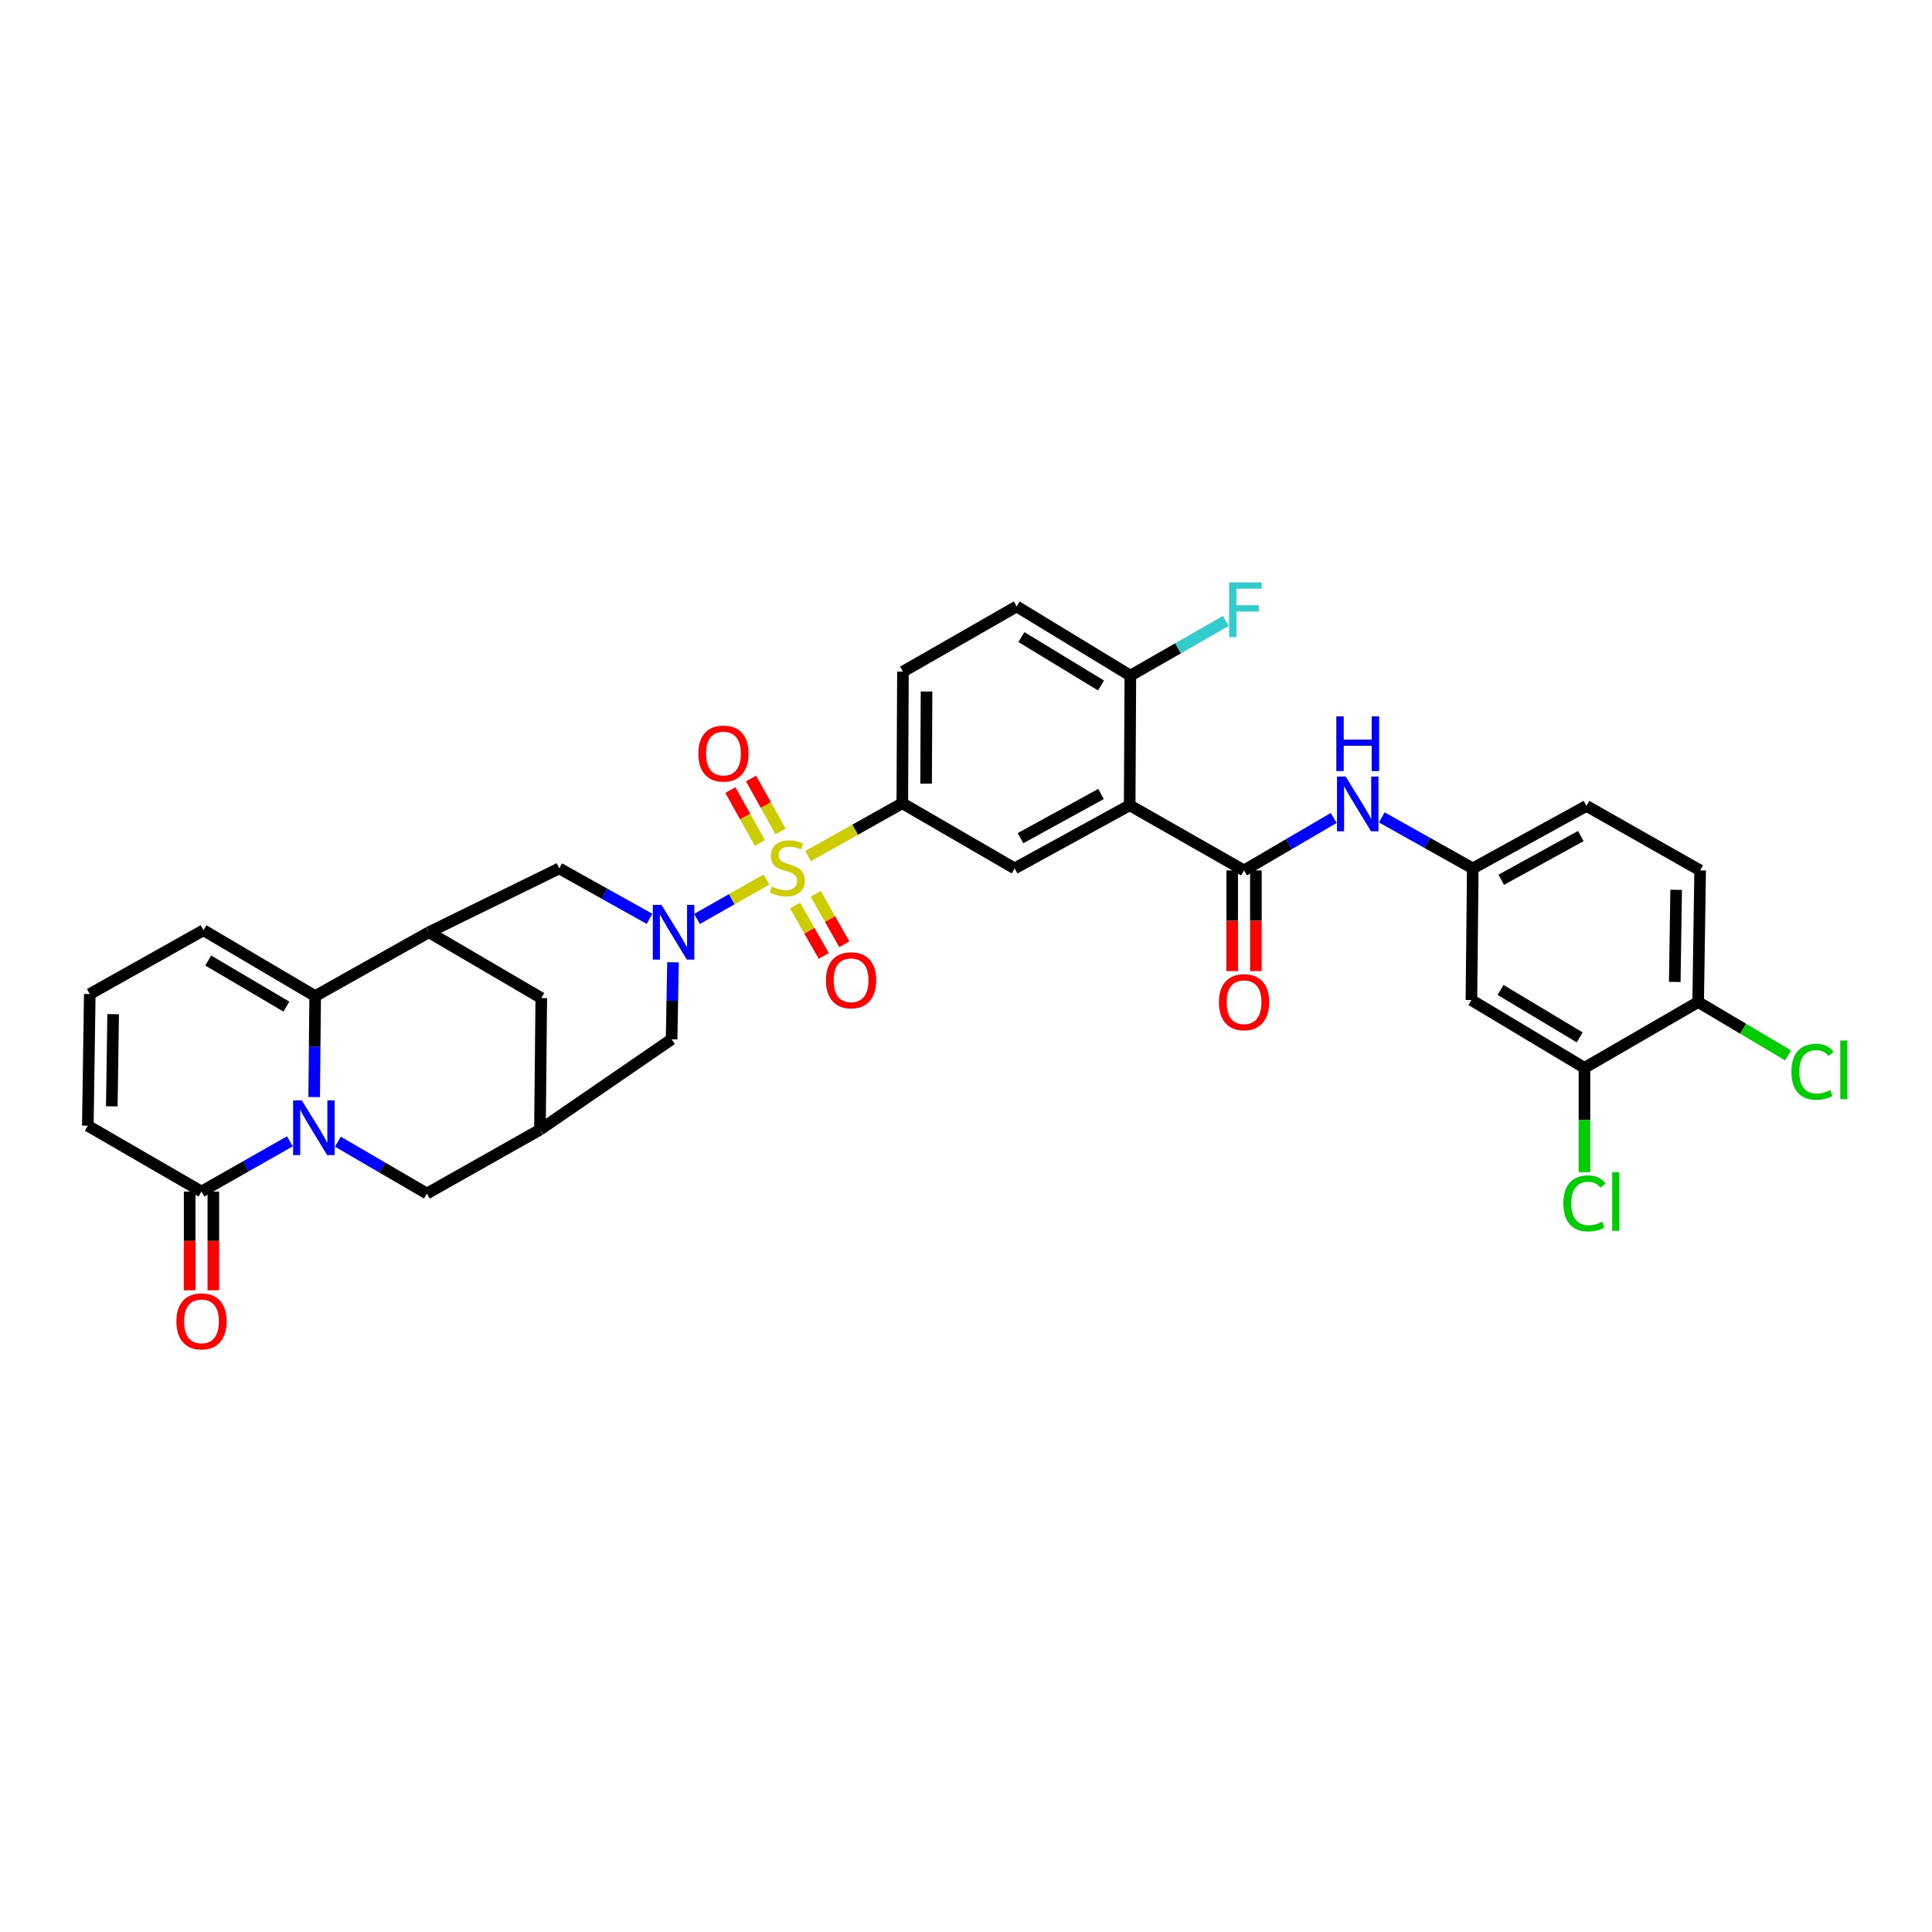 <?xml version='1.0' encoding='iso-8859-1'?>
<svg version='1.1' baseProfile='full'
              xmlns='http://www.w3.org/2000/svg'
                      xmlns:rdkit='http://www.rdkit.org/xml'
                      xmlns:xlink='http://www.w3.org/1999/xlink'
                  xml:space='preserve'
width='1000px' height='1000px' viewBox='0 0 1000 1000'>
<!-- END OF HEADER -->
<rect style='opacity:1.0;fill:#FFFFFF;stroke:none' width='1000' height='1000' x='0' y='0'> </rect>
<path class='bond-0' d='M 396.723,455.25 L 378.742,465.452' style='fill:none;fill-rule:evenodd;stroke:#CCCC00;stroke-width:6px;stroke-linecap:butt;stroke-linejoin:miter;stroke-opacity:1' />
<path class='bond-0' d='M 378.742,465.452 L 360.761,475.653' style='fill:none;fill-rule:evenodd;stroke:#0000FF;stroke-width:6px;stroke-linecap:butt;stroke-linejoin:miter;stroke-opacity:1' />
<path class='bond-6' d='M 418.282,443.092 L 442.657,429.426' style='fill:none;fill-rule:evenodd;stroke:#CCCC00;stroke-width:6px;stroke-linecap:butt;stroke-linejoin:miter;stroke-opacity:1' />
<path class='bond-6' d='M 442.657,429.426 L 467.033,415.76' style='fill:none;fill-rule:evenodd;stroke:#000000;stroke-width:6px;stroke-linecap:butt;stroke-linejoin:miter;stroke-opacity:1' />
<path class='bond-14' d='M 404.019,430.337 L 396.381,416.653' style='fill:none;fill-rule:evenodd;stroke:#CCCC00;stroke-width:6px;stroke-linecap:butt;stroke-linejoin:miter;stroke-opacity:1' />
<path class='bond-14' d='M 396.381,416.653 L 388.742,402.969' style='fill:none;fill-rule:evenodd;stroke:#FF0000;stroke-width:6px;stroke-linecap:butt;stroke-linejoin:miter;stroke-opacity:1' />
<path class='bond-14' d='M 393.315,436.312 L 385.676,422.628' style='fill:none;fill-rule:evenodd;stroke:#CCCC00;stroke-width:6px;stroke-linecap:butt;stroke-linejoin:miter;stroke-opacity:1' />
<path class='bond-14' d='M 385.676,422.628 L 378.038,408.945' style='fill:none;fill-rule:evenodd;stroke:#FF0000;stroke-width:6px;stroke-linecap:butt;stroke-linejoin:miter;stroke-opacity:1' />
<path class='bond-15' d='M 411.561,468.717 L 418.967,481.764' style='fill:none;fill-rule:evenodd;stroke:#CCCC00;stroke-width:6px;stroke-linecap:butt;stroke-linejoin:miter;stroke-opacity:1' />
<path class='bond-15' d='M 418.967,481.764 L 426.374,494.81' style='fill:none;fill-rule:evenodd;stroke:#FF0000;stroke-width:6px;stroke-linecap:butt;stroke-linejoin:miter;stroke-opacity:1' />
<path class='bond-15' d='M 422.222,462.665 L 429.628,475.712' style='fill:none;fill-rule:evenodd;stroke:#CCCC00;stroke-width:6px;stroke-linecap:butt;stroke-linejoin:miter;stroke-opacity:1' />
<path class='bond-15' d='M 429.628,475.712 L 437.035,488.758' style='fill:none;fill-rule:evenodd;stroke:#FF0000;stroke-width:6px;stroke-linecap:butt;stroke-linejoin:miter;stroke-opacity:1' />
<path class='bond-9' d='M 336.204,475.588 L 312.83,462.537' style='fill:none;fill-rule:evenodd;stroke:#0000FF;stroke-width:6px;stroke-linecap:butt;stroke-linejoin:miter;stroke-opacity:1' />
<path class='bond-9' d='M 312.83,462.537 L 289.455,449.486' style='fill:none;fill-rule:evenodd;stroke:#000000;stroke-width:6px;stroke-linecap:butt;stroke-linejoin:miter;stroke-opacity:1' />
<path class='bond-13' d='M 348.352,498.076 L 347.985,518.005' style='fill:none;fill-rule:evenodd;stroke:#0000FF;stroke-width:6px;stroke-linecap:butt;stroke-linejoin:miter;stroke-opacity:1' />
<path class='bond-13' d='M 347.985,518.005 L 347.617,537.934' style='fill:none;fill-rule:evenodd;stroke:#000000;stroke-width:6px;stroke-linecap:butt;stroke-linejoin:miter;stroke-opacity:1' />
<path class='bond-1' d='M 174.885,590.935 L 197.927,604.355' style='fill:none;fill-rule:evenodd;stroke:#0000FF;stroke-width:6px;stroke-linecap:butt;stroke-linejoin:miter;stroke-opacity:1' />
<path class='bond-1' d='M 197.927,604.355 L 220.969,617.774' style='fill:none;fill-rule:evenodd;stroke:#000000;stroke-width:6px;stroke-linecap:butt;stroke-linejoin:miter;stroke-opacity:1' />
<path class='bond-7' d='M 150.04,590.747 L 127.169,603.743' style='fill:none;fill-rule:evenodd;stroke:#0000FF;stroke-width:6px;stroke-linecap:butt;stroke-linejoin:miter;stroke-opacity:1' />
<path class='bond-7' d='M 127.169,603.743 L 104.297,616.739' style='fill:none;fill-rule:evenodd;stroke:#000000;stroke-width:6px;stroke-linecap:butt;stroke-linejoin:miter;stroke-opacity:1' />
<path class='bond-36' d='M 162.611,567.831 L 162.872,541.703' style='fill:none;fill-rule:evenodd;stroke:#0000FF;stroke-width:6px;stroke-linecap:butt;stroke-linejoin:miter;stroke-opacity:1' />
<path class='bond-36' d='M 162.872,541.703 L 163.134,515.575' style='fill:none;fill-rule:evenodd;stroke:#000000;stroke-width:6px;stroke-linecap:butt;stroke-linejoin:miter;stroke-opacity:1' />
<path class='bond-2' d='M 163.134,515.575 L 221.997,482.531' style='fill:none;fill-rule:evenodd;stroke:#000000;stroke-width:6px;stroke-linecap:butt;stroke-linejoin:miter;stroke-opacity:1' />
<path class='bond-20' d='M 163.134,515.575 L 105.333,481.496' style='fill:none;fill-rule:evenodd;stroke:#000000;stroke-width:6px;stroke-linecap:butt;stroke-linejoin:miter;stroke-opacity:1' />
<path class='bond-20' d='M 148.237,521.024 L 107.777,497.168' style='fill:none;fill-rule:evenodd;stroke:#000000;stroke-width:6px;stroke-linecap:butt;stroke-linejoin:miter;stroke-opacity:1' />
<path class='bond-3' d='M 584.712,416.802 L 525.181,449.486' style='fill:none;fill-rule:evenodd;stroke:#000000;stroke-width:6px;stroke-linecap:butt;stroke-linejoin:miter;stroke-opacity:1' />
<path class='bond-3' d='M 569.882,410.959 L 528.211,433.838' style='fill:none;fill-rule:evenodd;stroke:#000000;stroke-width:6px;stroke-linecap:butt;stroke-linejoin:miter;stroke-opacity:1' />
<path class='bond-5' d='M 584.712,416.802 L 643.909,450.528' style='fill:none;fill-rule:evenodd;stroke:#000000;stroke-width:6px;stroke-linecap:butt;stroke-linejoin:miter;stroke-opacity:1' />
<path class='bond-34' d='M 584.712,416.802 L 585.073,349.698' style='fill:none;fill-rule:evenodd;stroke:#000000;stroke-width:6px;stroke-linecap:butt;stroke-linejoin:miter;stroke-opacity:1' />
<path class='bond-4' d='M 221.997,482.531 L 289.455,449.486' style='fill:none;fill-rule:evenodd;stroke:#000000;stroke-width:6px;stroke-linecap:butt;stroke-linejoin:miter;stroke-opacity:1' />
<path class='bond-35' d='M 221.997,482.531 L 280.166,516.59' style='fill:none;fill-rule:evenodd;stroke:#000000;stroke-width:6px;stroke-linecap:butt;stroke-linejoin:miter;stroke-opacity:1' />
<path class='bond-11' d='M 643.909,450.528 L 667.111,436.952' style='fill:none;fill-rule:evenodd;stroke:#000000;stroke-width:6px;stroke-linecap:butt;stroke-linejoin:miter;stroke-opacity:1' />
<path class='bond-11' d='M 667.111,436.952 L 690.314,423.376' style='fill:none;fill-rule:evenodd;stroke:#0000FF;stroke-width:6px;stroke-linecap:butt;stroke-linejoin:miter;stroke-opacity:1' />
<path class='bond-24' d='M 637.779,450.528 L 637.779,476.579' style='fill:none;fill-rule:evenodd;stroke:#000000;stroke-width:6px;stroke-linecap:butt;stroke-linejoin:miter;stroke-opacity:1' />
<path class='bond-24' d='M 637.779,476.579 L 637.779,502.631' style='fill:none;fill-rule:evenodd;stroke:#FF0000;stroke-width:6px;stroke-linecap:butt;stroke-linejoin:miter;stroke-opacity:1' />
<path class='bond-24' d='M 650.038,450.528 L 650.038,476.579' style='fill:none;fill-rule:evenodd;stroke:#000000;stroke-width:6px;stroke-linecap:butt;stroke-linejoin:miter;stroke-opacity:1' />
<path class='bond-24' d='M 650.038,476.579 L 650.038,502.631' style='fill:none;fill-rule:evenodd;stroke:#FF0000;stroke-width:6px;stroke-linecap:butt;stroke-linejoin:miter;stroke-opacity:1' />
<path class='bond-8' d='M 467.033,415.76 L 525.181,449.486' style='fill:none;fill-rule:evenodd;stroke:#000000;stroke-width:6px;stroke-linecap:butt;stroke-linejoin:miter;stroke-opacity:1' />
<path class='bond-27' d='M 467.033,415.76 L 467.366,347.635' style='fill:none;fill-rule:evenodd;stroke:#000000;stroke-width:6px;stroke-linecap:butt;stroke-linejoin:miter;stroke-opacity:1' />
<path class='bond-27' d='M 479.342,405.602 L 479.575,357.914' style='fill:none;fill-rule:evenodd;stroke:#000000;stroke-width:6px;stroke-linecap:butt;stroke-linejoin:miter;stroke-opacity:1' />
<path class='bond-23' d='M 104.297,616.739 L 45.455,582.68' style='fill:none;fill-rule:evenodd;stroke:#000000;stroke-width:6px;stroke-linecap:butt;stroke-linejoin:miter;stroke-opacity:1' />
<path class='bond-26' d='M 98.168,616.739 L 98.168,642.296' style='fill:none;fill-rule:evenodd;stroke:#000000;stroke-width:6px;stroke-linecap:butt;stroke-linejoin:miter;stroke-opacity:1' />
<path class='bond-26' d='M 98.168,642.296 L 98.168,667.852' style='fill:none;fill-rule:evenodd;stroke:#FF0000;stroke-width:6px;stroke-linecap:butt;stroke-linejoin:miter;stroke-opacity:1' />
<path class='bond-26' d='M 110.427,616.739 L 110.427,642.296' style='fill:none;fill-rule:evenodd;stroke:#000000;stroke-width:6px;stroke-linecap:butt;stroke-linejoin:miter;stroke-opacity:1' />
<path class='bond-26' d='M 110.427,642.296 L 110.427,667.852' style='fill:none;fill-rule:evenodd;stroke:#FF0000;stroke-width:6px;stroke-linecap:butt;stroke-linejoin:miter;stroke-opacity:1' />
<path class='bond-10' d='M 279.478,584.743 L 347.617,537.934' style='fill:none;fill-rule:evenodd;stroke:#000000;stroke-width:6px;stroke-linecap:butt;stroke-linejoin:miter;stroke-opacity:1' />
<path class='bond-12' d='M 279.478,584.743 L 220.969,617.774' style='fill:none;fill-rule:evenodd;stroke:#000000;stroke-width:6px;stroke-linecap:butt;stroke-linejoin:miter;stroke-opacity:1' />
<path class='bond-16' d='M 279.478,584.743 L 280.166,516.59' style='fill:none;fill-rule:evenodd;stroke:#000000;stroke-width:6px;stroke-linecap:butt;stroke-linejoin:miter;stroke-opacity:1' />
<path class='bond-21' d='M 715.205,423.074 L 738.754,436.28' style='fill:none;fill-rule:evenodd;stroke:#0000FF;stroke-width:6px;stroke-linecap:butt;stroke-linejoin:miter;stroke-opacity:1' />
<path class='bond-21' d='M 738.754,436.28 L 762.303,449.486' style='fill:none;fill-rule:evenodd;stroke:#000000;stroke-width:6px;stroke-linecap:butt;stroke-linejoin:miter;stroke-opacity:1' />
<path class='bond-17' d='M 820.111,552.72 L 761.608,517.639' style='fill:none;fill-rule:evenodd;stroke:#000000;stroke-width:6px;stroke-linecap:butt;stroke-linejoin:miter;stroke-opacity:1' />
<path class='bond-17' d='M 817.64,536.944 L 776.688,512.388' style='fill:none;fill-rule:evenodd;stroke:#000000;stroke-width:6px;stroke-linecap:butt;stroke-linejoin:miter;stroke-opacity:1' />
<path class='bond-30' d='M 820.111,552.72 L 820.111,579.716' style='fill:none;fill-rule:evenodd;stroke:#000000;stroke-width:6px;stroke-linecap:butt;stroke-linejoin:miter;stroke-opacity:1' />
<path class='bond-30' d='M 820.111,579.716 L 820.111,606.712' style='fill:none;fill-rule:evenodd;stroke:#00CC00;stroke-width:6px;stroke-linecap:butt;stroke-linejoin:miter;stroke-opacity:1' />
<path class='bond-38' d='M 820.111,552.72 L 878.967,518.654' style='fill:none;fill-rule:evenodd;stroke:#000000;stroke-width:6px;stroke-linecap:butt;stroke-linejoin:miter;stroke-opacity:1' />
<path class='bond-18' d='M 585.073,349.698 L 526.23,313.902' style='fill:none;fill-rule:evenodd;stroke:#000000;stroke-width:6px;stroke-linecap:butt;stroke-linejoin:miter;stroke-opacity:1' />
<path class='bond-18' d='M 569.875,354.802 L 528.685,329.745' style='fill:none;fill-rule:evenodd;stroke:#000000;stroke-width:6px;stroke-linecap:butt;stroke-linejoin:miter;stroke-opacity:1' />
<path class='bond-32' d='M 585.073,349.698 L 609.767,335.554' style='fill:none;fill-rule:evenodd;stroke:#000000;stroke-width:6px;stroke-linecap:butt;stroke-linejoin:miter;stroke-opacity:1' />
<path class='bond-32' d='M 609.767,335.554 L 634.462,321.41' style='fill:none;fill-rule:evenodd;stroke:#33CCCC;stroke-width:6px;stroke-linecap:butt;stroke-linejoin:miter;stroke-opacity:1' />
<path class='bond-19' d='M 761.608,517.639 L 762.303,449.486' style='fill:none;fill-rule:evenodd;stroke:#000000;stroke-width:6px;stroke-linecap:butt;stroke-linejoin:miter;stroke-opacity:1' />
<path class='bond-22' d='M 105.333,481.496 L 46.469,514.527' style='fill:none;fill-rule:evenodd;stroke:#000000;stroke-width:6px;stroke-linecap:butt;stroke-linejoin:miter;stroke-opacity:1' />
<path class='bond-31' d='M 762.303,449.486 L 821.153,417.136' style='fill:none;fill-rule:evenodd;stroke:#000000;stroke-width:6px;stroke-linecap:butt;stroke-linejoin:miter;stroke-opacity:1' />
<path class='bond-31' d='M 777.036,455.376 L 818.231,432.731' style='fill:none;fill-rule:evenodd;stroke:#000000;stroke-width:6px;stroke-linecap:butt;stroke-linejoin:miter;stroke-opacity:1' />
<path class='bond-37' d='M 46.469,514.527 L 45.455,582.68' style='fill:none;fill-rule:evenodd;stroke:#000000;stroke-width:6px;stroke-linecap:butt;stroke-linejoin:miter;stroke-opacity:1' />
<path class='bond-37' d='M 58.575,524.932 L 57.864,572.639' style='fill:none;fill-rule:evenodd;stroke:#000000;stroke-width:6px;stroke-linecap:butt;stroke-linejoin:miter;stroke-opacity:1' />
<path class='bond-25' d='M 878.967,518.654 L 879.989,450.528' style='fill:none;fill-rule:evenodd;stroke:#000000;stroke-width:6px;stroke-linecap:butt;stroke-linejoin:miter;stroke-opacity:1' />
<path class='bond-25' d='M 866.863,508.251 L 867.578,460.563' style='fill:none;fill-rule:evenodd;stroke:#000000;stroke-width:6px;stroke-linecap:butt;stroke-linejoin:miter;stroke-opacity:1' />
<path class='bond-33' d='M 878.967,518.654 L 902.239,532.459' style='fill:none;fill-rule:evenodd;stroke:#000000;stroke-width:6px;stroke-linecap:butt;stroke-linejoin:miter;stroke-opacity:1' />
<path class='bond-33' d='M 902.239,532.459 L 925.51,546.264' style='fill:none;fill-rule:evenodd;stroke:#00CC00;stroke-width:6px;stroke-linecap:butt;stroke-linejoin:miter;stroke-opacity:1' />
<path class='bond-28' d='M 467.366,347.635 L 526.23,313.902' style='fill:none;fill-rule:evenodd;stroke:#000000;stroke-width:6px;stroke-linecap:butt;stroke-linejoin:miter;stroke-opacity:1' />
<path class='bond-29' d='M 879.989,450.528 L 821.153,417.136' style='fill:none;fill-rule:evenodd;stroke:#000000;stroke-width:6px;stroke-linecap:butt;stroke-linejoin:miter;stroke-opacity:1' />
<path  class='atom-0' d='M 399.495 458.859
Q 399.815 458.979, 401.135 459.539
Q 402.455 460.099, 403.895 460.459
Q 405.375 460.779, 406.815 460.779
Q 409.495 460.779, 411.055 459.499
Q 412.615 458.179, 412.615 455.899
Q 412.615 454.339, 411.815 453.379
Q 411.055 452.419, 409.855 451.899
Q 408.655 451.379, 406.655 450.779
Q 404.135 450.019, 402.615 449.299
Q 401.135 448.579, 400.055 447.059
Q 399.015 445.539, 399.015 442.979
Q 399.015 439.419, 401.415 437.219
Q 403.855 435.019, 408.655 435.019
Q 411.935 435.019, 415.655 436.579
L 414.735 439.659
Q 411.335 438.259, 408.775 438.259
Q 406.015 438.259, 404.495 439.419
Q 402.975 440.539, 403.015 442.499
Q 403.015 444.019, 403.775 444.939
Q 404.575 445.859, 405.695 446.379
Q 406.855 446.899, 408.775 447.499
Q 411.335 448.299, 412.855 449.099
Q 414.375 449.899, 415.455 451.539
Q 416.575 453.139, 416.575 455.899
Q 416.575 459.819, 413.935 461.939
Q 411.335 464.019, 406.975 464.019
Q 404.455 464.019, 402.535 463.459
Q 400.655 462.939, 398.415 462.019
L 399.495 458.859
' fill='#CCCC00'/>
<path  class='atom-1' d='M 342.379 468.371
L 351.659 483.371
Q 352.579 484.851, 354.059 487.531
Q 355.539 490.211, 355.619 490.371
L 355.619 468.371
L 359.379 468.371
L 359.379 496.691
L 355.499 496.691
L 345.539 480.291
Q 344.379 478.371, 343.139 476.171
Q 341.939 473.971, 341.579 473.291
L 341.579 496.691
L 337.899 496.691
L 337.899 468.371
L 342.379 468.371
' fill='#0000FF'/>
<path  class='atom-2' d='M 156.193 569.534
L 165.473 584.534
Q 166.393 586.014, 167.873 588.694
Q 169.353 591.374, 169.433 591.534
L 169.433 569.534
L 173.193 569.534
L 173.193 597.854
L 169.313 597.854
L 159.353 581.454
Q 158.193 579.534, 156.953 577.334
Q 155.753 575.134, 155.393 574.454
L 155.393 597.854
L 151.713 597.854
L 151.713 569.534
L 156.193 569.534
' fill='#0000FF'/>
<path  class='atom-12' d='M 696.499 401.934
L 705.779 416.934
Q 706.699 418.414, 708.179 421.094
Q 709.659 423.774, 709.739 423.934
L 709.739 401.934
L 713.499 401.934
L 713.499 430.254
L 709.619 430.254
L 699.659 413.854
Q 698.499 411.934, 697.259 409.734
Q 696.059 407.534, 695.699 406.854
L 695.699 430.254
L 692.019 430.254
L 692.019 401.934
L 696.499 401.934
' fill='#0000FF'/>
<path  class='atom-12' d='M 691.679 370.782
L 695.519 370.782
L 695.519 382.822
L 709.999 382.822
L 709.999 370.782
L 713.839 370.782
L 713.839 399.102
L 709.999 399.102
L 709.999 386.022
L 695.519 386.022
L 695.519 399.102
L 691.679 399.102
L 691.679 370.782
' fill='#0000FF'/>
<path  class='atom-15' d='M 361.457 390.035
Q 361.457 383.235, 364.817 379.435
Q 368.177 375.635, 374.457 375.635
Q 380.737 375.635, 384.097 379.435
Q 387.457 383.235, 387.457 390.035
Q 387.457 396.915, 384.057 400.835
Q 380.657 404.715, 374.457 404.715
Q 368.217 404.715, 364.817 400.835
Q 361.457 396.955, 361.457 390.035
M 374.457 401.515
Q 378.777 401.515, 381.097 398.635
Q 383.457 395.715, 383.457 390.035
Q 383.457 384.475, 381.097 381.675
Q 378.777 378.835, 374.457 378.835
Q 370.137 378.835, 367.777 381.635
Q 365.457 384.435, 365.457 390.035
Q 365.457 395.755, 367.777 398.635
Q 370.137 401.515, 374.457 401.515
' fill='#FF0000'/>
<path  class='atom-16' d='M 427.513 507.381
Q 427.513 500.581, 430.873 496.781
Q 434.233 492.981, 440.513 492.981
Q 446.793 492.981, 450.153 496.781
Q 453.513 500.581, 453.513 507.381
Q 453.513 514.261, 450.113 518.181
Q 446.713 522.061, 440.513 522.061
Q 434.273 522.061, 430.873 518.181
Q 427.513 514.301, 427.513 507.381
M 440.513 518.861
Q 444.833 518.861, 447.153 515.981
Q 449.513 513.061, 449.513 507.381
Q 449.513 501.821, 447.153 499.021
Q 444.833 496.181, 440.513 496.181
Q 436.193 496.181, 433.833 498.981
Q 431.513 501.781, 431.513 507.381
Q 431.513 513.101, 433.833 515.981
Q 436.193 518.861, 440.513 518.861
' fill='#FF0000'/>
<path  class='atom-25' d='M 630.909 518.734
Q 630.909 511.934, 634.269 508.134
Q 637.629 504.334, 643.909 504.334
Q 650.189 504.334, 653.549 508.134
Q 656.909 511.934, 656.909 518.734
Q 656.909 525.614, 653.509 529.534
Q 650.109 533.414, 643.909 533.414
Q 637.669 533.414, 634.269 529.534
Q 630.909 525.654, 630.909 518.734
M 643.909 530.214
Q 648.229 530.214, 650.549 527.334
Q 652.909 524.414, 652.909 518.734
Q 652.909 513.174, 650.549 510.374
Q 648.229 507.534, 643.909 507.534
Q 639.589 507.534, 637.229 510.334
Q 634.909 513.134, 634.909 518.734
Q 634.909 524.454, 637.229 527.334
Q 639.589 530.214, 643.909 530.214
' fill='#FF0000'/>
<path  class='atom-27' d='M 91.297 683.93
Q 91.297 677.13, 94.657 673.33
Q 98.017 669.53, 104.297 669.53
Q 110.577 669.53, 113.937 673.33
Q 117.297 677.13, 117.297 683.93
Q 117.297 690.81, 113.897 694.73
Q 110.497 698.61, 104.297 698.61
Q 98.058 698.61, 94.657 694.73
Q 91.297 690.85, 91.297 683.93
M 104.297 695.41
Q 108.617 695.41, 110.937 692.53
Q 113.297 689.61, 113.297 683.93
Q 113.297 678.37, 110.937 675.57
Q 108.617 672.73, 104.297 672.73
Q 99.978 672.73, 97.618 675.53
Q 95.297 678.33, 95.297 683.93
Q 95.297 689.65, 97.618 692.53
Q 99.978 695.41, 104.297 695.41
' fill='#FF0000'/>
<path  class='atom-31' d='M 809.191 622.881
Q 809.191 615.841, 812.471 612.161
Q 815.791 608.441, 822.071 608.441
Q 827.911 608.441, 831.031 612.561
L 828.391 614.721
Q 826.111 611.721, 822.071 611.721
Q 817.791 611.721, 815.511 614.601
Q 813.271 617.441, 813.271 622.881
Q 813.271 628.481, 815.591 631.361
Q 817.951 634.241, 822.511 634.241
Q 825.631 634.241, 829.271 632.361
L 830.391 635.361
Q 828.911 636.321, 826.671 636.881
Q 824.431 637.441, 821.951 637.441
Q 815.791 637.441, 812.471 633.681
Q 809.191 629.921, 809.191 622.881
' fill='#00CC00'/>
<path  class='atom-31' d='M 834.471 606.721
L 838.151 606.721
L 838.151 637.081
L 834.471 637.081
L 834.471 606.721
' fill='#00CC00'/>
<path  class='atom-33' d='M 636.177 301.445
L 653.017 301.445
L 653.017 304.685
L 639.977 304.685
L 639.977 313.285
L 651.577 313.285
L 651.577 316.565
L 639.977 316.565
L 639.977 329.765
L 636.177 329.765
L 636.177 301.445
' fill='#33CCCC'/>
<path  class='atom-34' d='M 927.231 554.742
Q 927.231 547.702, 930.511 544.022
Q 933.831 540.302, 940.111 540.302
Q 945.951 540.302, 949.071 544.422
L 946.431 546.582
Q 944.151 543.582, 940.111 543.582
Q 935.831 543.582, 933.551 546.462
Q 931.311 549.302, 931.311 554.742
Q 931.311 560.342, 933.631 563.222
Q 935.991 566.102, 940.551 566.102
Q 943.671 566.102, 947.311 564.222
L 948.431 567.222
Q 946.951 568.182, 944.711 568.742
Q 942.471 569.302, 939.991 569.302
Q 933.831 569.302, 930.511 565.542
Q 927.231 561.782, 927.231 554.742
' fill='#00CC00'/>
<path  class='atom-34' d='M 952.511 538.582
L 956.191 538.582
L 956.191 568.942
L 952.511 568.942
L 952.511 538.582
' fill='#00CC00'/>
</svg>
